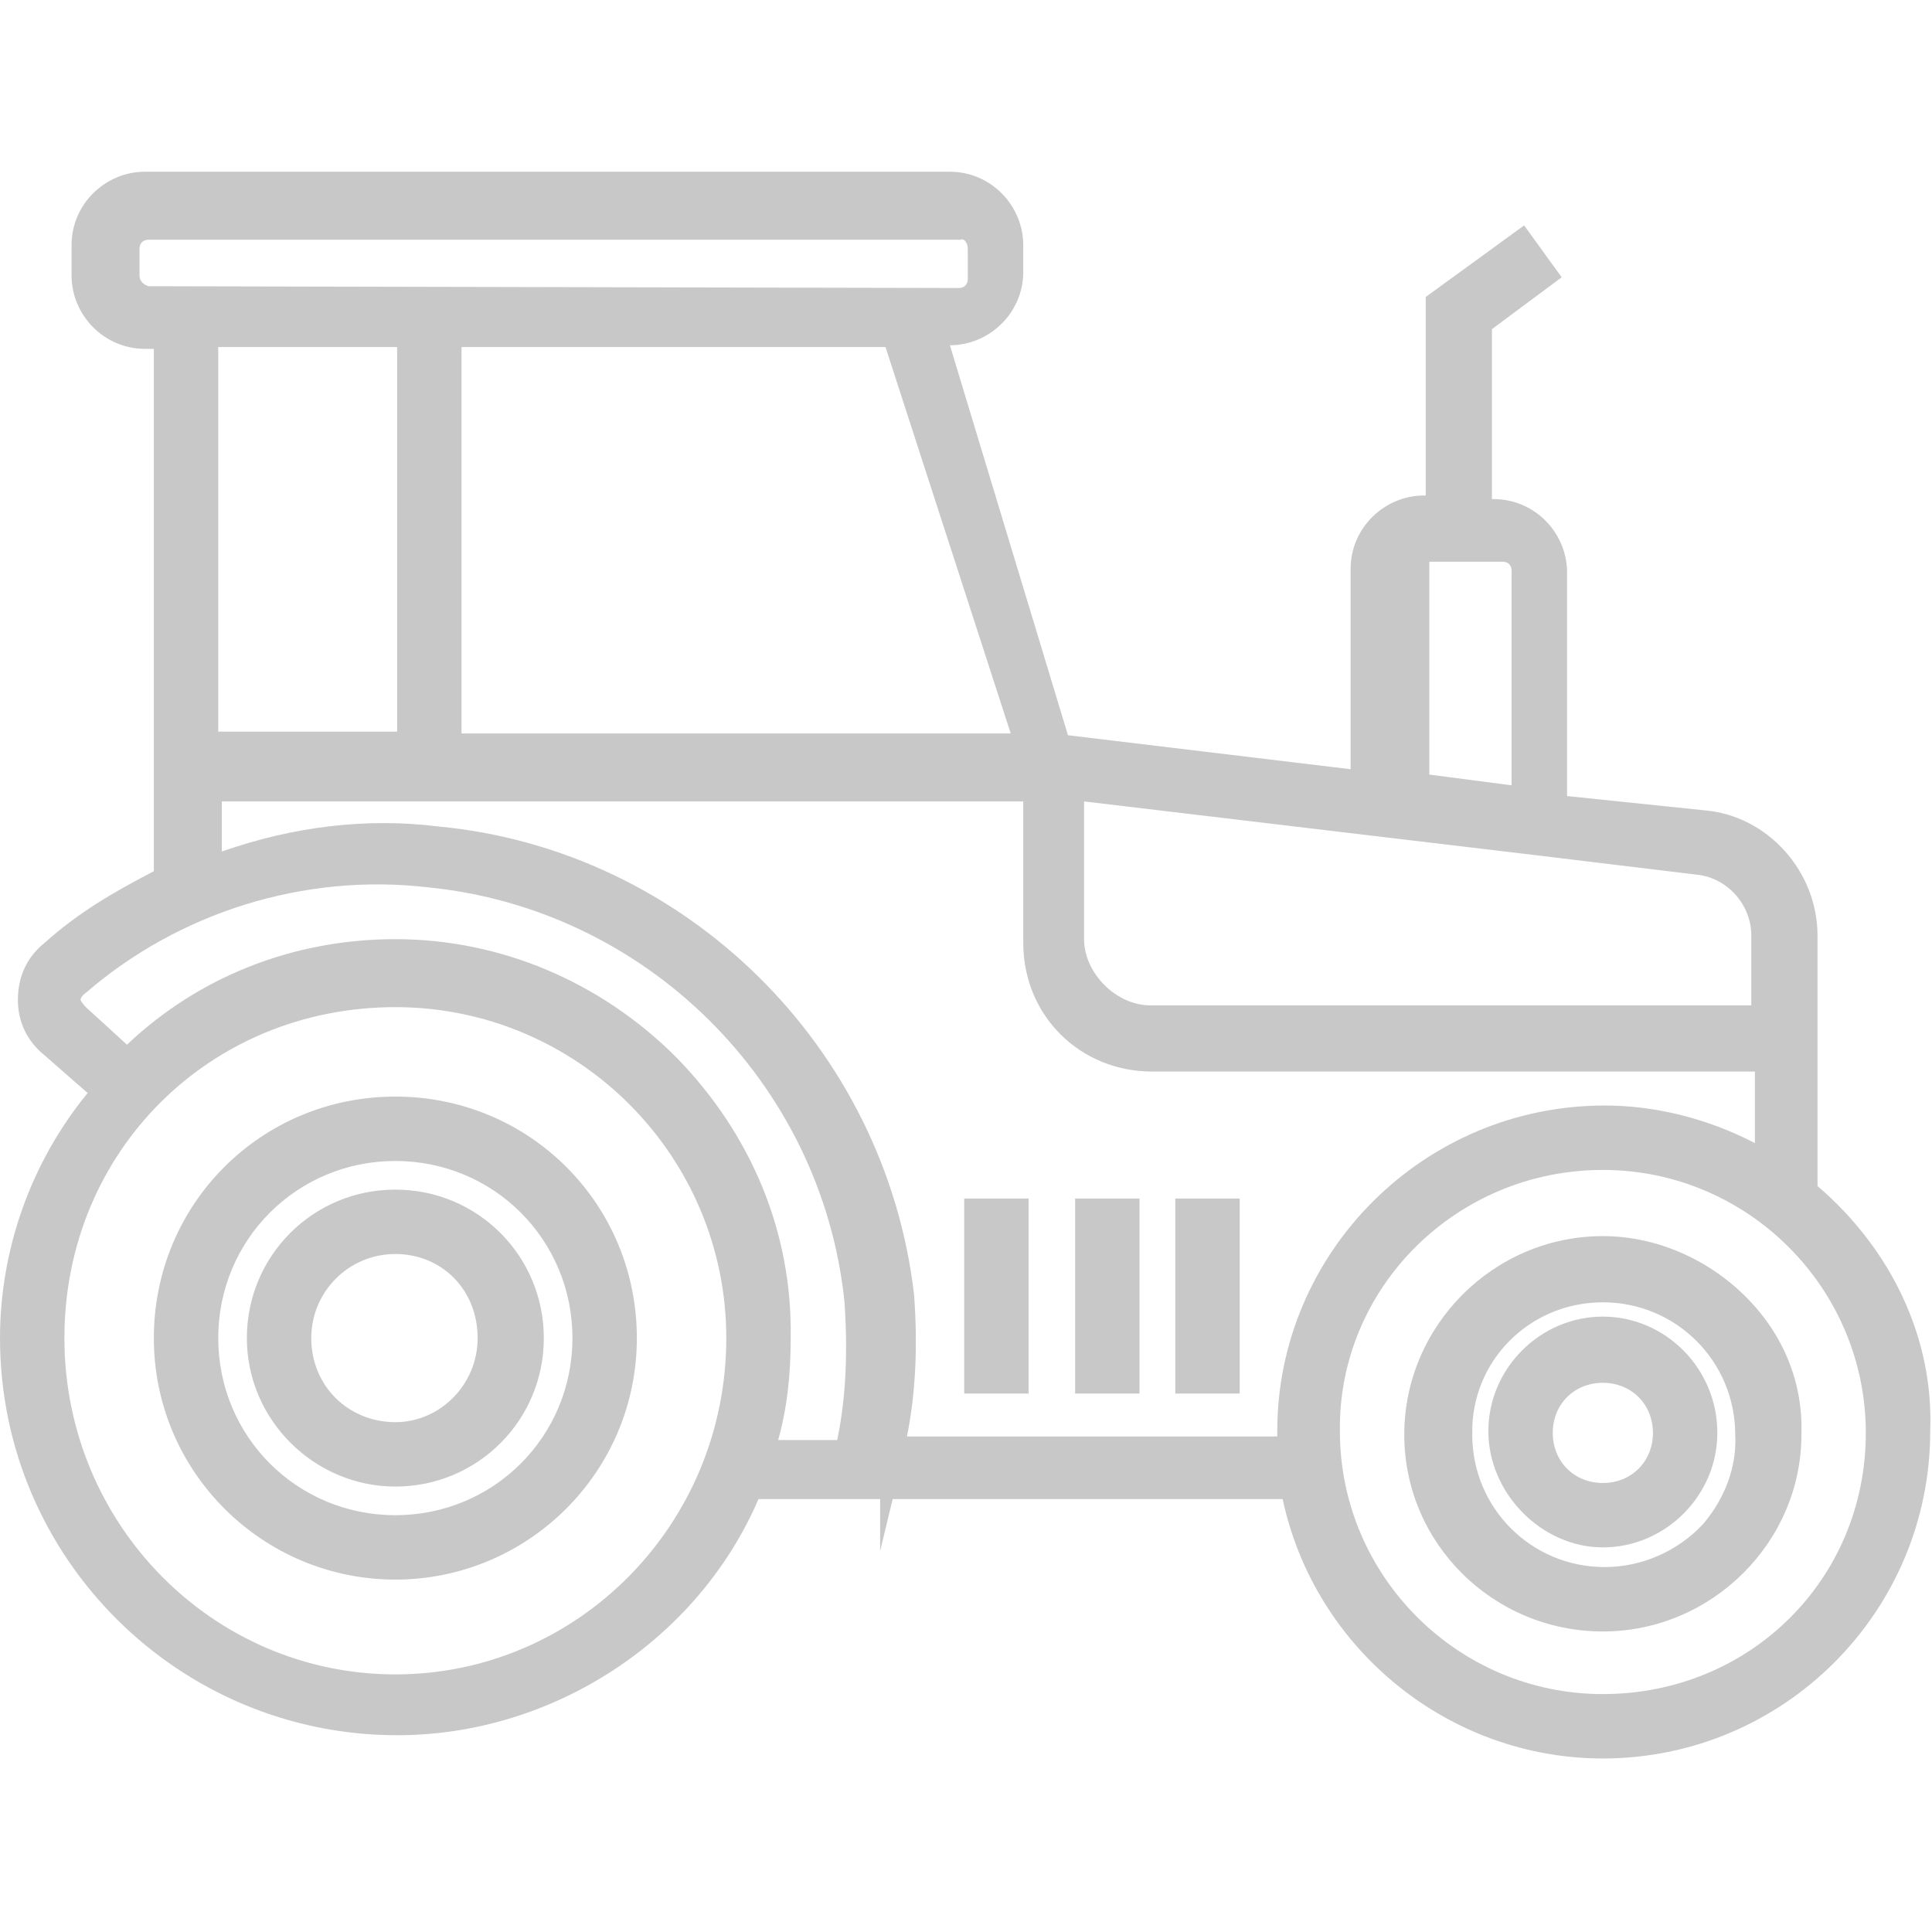 <?xml version="1.0" encoding="utf-8"?>
<!-- Generator: Adobe Illustrator 28.1.0, SVG Export Plug-In . SVG Version: 6.00 Build 0)  -->
<svg version="1.1" id="Layer_1" xmlns="http://www.w3.org/2000/svg" xmlns:xlink="http://www.w3.org/1999/xlink" x="0px" y="0px"
	 viewBox="0 0 108 108" style="enable-background:new 0 0 108 108;" xml:space="preserve">
<style type="text/css">
	.st0{fill:#C8C8C8;}
</style>
<path class="st0" d="M53.9,67h3.6v10.9h-3.6V67z M65.7,77.9h3.6V67h-3.6V77.9z M60.1,77.9h3.6V67h-3.6V77.9z M96,80.1
	c0,3.5-2.9,6.4-6.4,6.4c-3.4,0-6.4-3-6.4-6.5s2.9-6.4,6.4-6.4S96,76.5,96,80.1z M92.4,80.1c0-1.6-1.2-2.8-2.8-2.8
	c-1.6,0-2.8,1.2-2.8,2.8c0,1.6,1.2,2.8,2.8,2.8C91.2,82.9,92.4,81.7,92.4,80.1z M97.6,72.5c2.1,2.1,3.2,4.8,3.1,7.7
	c0,6-5,11-11.1,11c-6.1,0-11.1-4.9-11.1-11c0-6.1,5-11.1,11.1-11.1C92.6,69.1,95.5,70.4,97.6,72.5z M97,80.2c0-4.1-3.3-7.4-7.4-7.4
	c-4.1,0-7.4,3.3-7.3,7.4c0,4.1,3.3,7.4,7.4,7.4c2.1,0,4.1-0.9,5.5-2.4C96.4,83.8,97.1,82,97,80.2z M30.4,74.8c0,4.6-3.7,8.3-8.3,8.3
	c-4.5,0-8.3-3.7-8.3-8.3c0-4.6,3.7-8.3,8.3-8.3C26.7,66.5,30.4,70.2,30.4,74.8z M26.7,74.8c0-2.7-2-4.7-4.6-4.7
	c-2.6,0-4.7,2.1-4.7,4.7c0,2.7,2.1,4.7,4.7,4.7C24.6,79.5,26.7,77.4,26.7,74.8z M107.9,80c0,10.1-8.2,18.3-18.3,18.3
	c-8.6,0-16.1-6.1-17.9-14.5H49.9l-0.7,2.9v-2.9h-6.8C39,91.7,30.9,97,22.2,97C10,97,0,87.1,0,74.8c0-4.9,1.7-9.8,4.9-13.7L2.5,59
	c-1-0.8-1.5-1.9-1.5-3.1c0-1.3,0.5-2.4,1.5-3.2c1.9-1.7,3.8-2.8,6.1-4V19.5H8.1c-2.3,0-4.1-1.9-4.1-4.1v-1.7c0-2.3,1.9-4.1,4.1-4.1
	h45c2.3,0,4.1,1.9,4.1,4.1v1.5c0,2.3-1.9,4.1-4.1,4.1l6.6,21.8L75.5,43V31.8c0-2.3,1.9-4.1,4.1-4.1h0.1V16.6l5.5-4l2.1,2.9l-3.9,2.9
	v9.5h0.1c2.3,0,4.1,1.9,4.1,4.1v12.5l7.7,0.8c3.5,0.3,6.3,3.4,6.3,7v14C105.8,69.9,108.1,74.9,107.9,80z M79.9,43.3l4.6,0.6v-12
	c0-0.3-0.2-0.5-0.5-0.5h-4h-0.1V43.3z M60.6,52.5c0,1.9,1.8,3.7,3.7,3.7h33.6v-3.9c0-1.7-1.3-3.2-3-3.4l-9.1-1.1l-25.2-3V52.5z
	 M49.5,19.4H25.8V41h30.7L49.5,19.4z M53.6,16.1c0.3,0,0.5-0.2,0.5-0.5v-1.7c0-0.3-0.2-0.6-0.4-0.5H8.3c-0.3,0-0.5,0.2-0.5,0.5v1.5
	c0,0.3,0.2,0.5,0.5,0.6L53.6,16.1z M12.2,19.4v21.5h10V19.4H12.2z M40.6,74.8c0-10.2-8.3-18.5-18.5-18.5c-10.4,0-18.5,8.1-18.5,18.5
	c0,10.4,8.3,18.8,18.5,18.8C32.3,93.6,40.6,85.2,40.6,74.8z M47.2,72.7c-1.3-12.2-11.1-21.9-23.3-23.1C17,48.8,10,51,4.8,55.5
	c-0.3,0.2-0.3,0.4-0.3,0.4s0.1,0.2,0.3,0.4l2.3,2.1c4-3.8,9.3-5.9,15-5.9c5.9,0,11.5,2.4,15.7,6.6c4.2,4.3,6.5,9.8,6.4,15.7
	c0,2.1-0.2,3.9-0.7,5.7h3.3C47.3,78.1,47.4,75.5,47.2,72.7z M89.7,61.8c2.8,0,5.7,0.7,8.4,2.1v-4H64.4c-4,0-7.2-3.1-7.2-7.2v-7.9
	H12.4v2.8c4-1.4,8.1-1.9,12.1-1.4c13.8,1.3,25,12.3,26.6,26.2c0.2,2.8,0.1,5.4-0.4,7.9h20.7V80C71.4,70,79.6,61.8,89.7,61.8z
	 M104.3,80.1c0-8.1-6.6-14.7-14.7-14.7c-8.2,0-14.8,6.6-14.7,14.6c0,8.1,6.6,14.7,14.7,14.7C97.8,94.7,104.3,88.3,104.3,80.1z
	 M35.6,74.8c0,7.5-6.1,13.5-13.5,13.5c-7.4,0-13.5-6-13.5-13.5s6-13.5,13.5-13.5S35.6,67.3,35.6,74.8z M32,74.8
	c0-5.5-4.4-9.9-9.9-9.9s-9.9,4.4-9.9,9.9s4.4,9.9,9.9,9.9S32,80.3,32,74.8z"/>
</svg>
